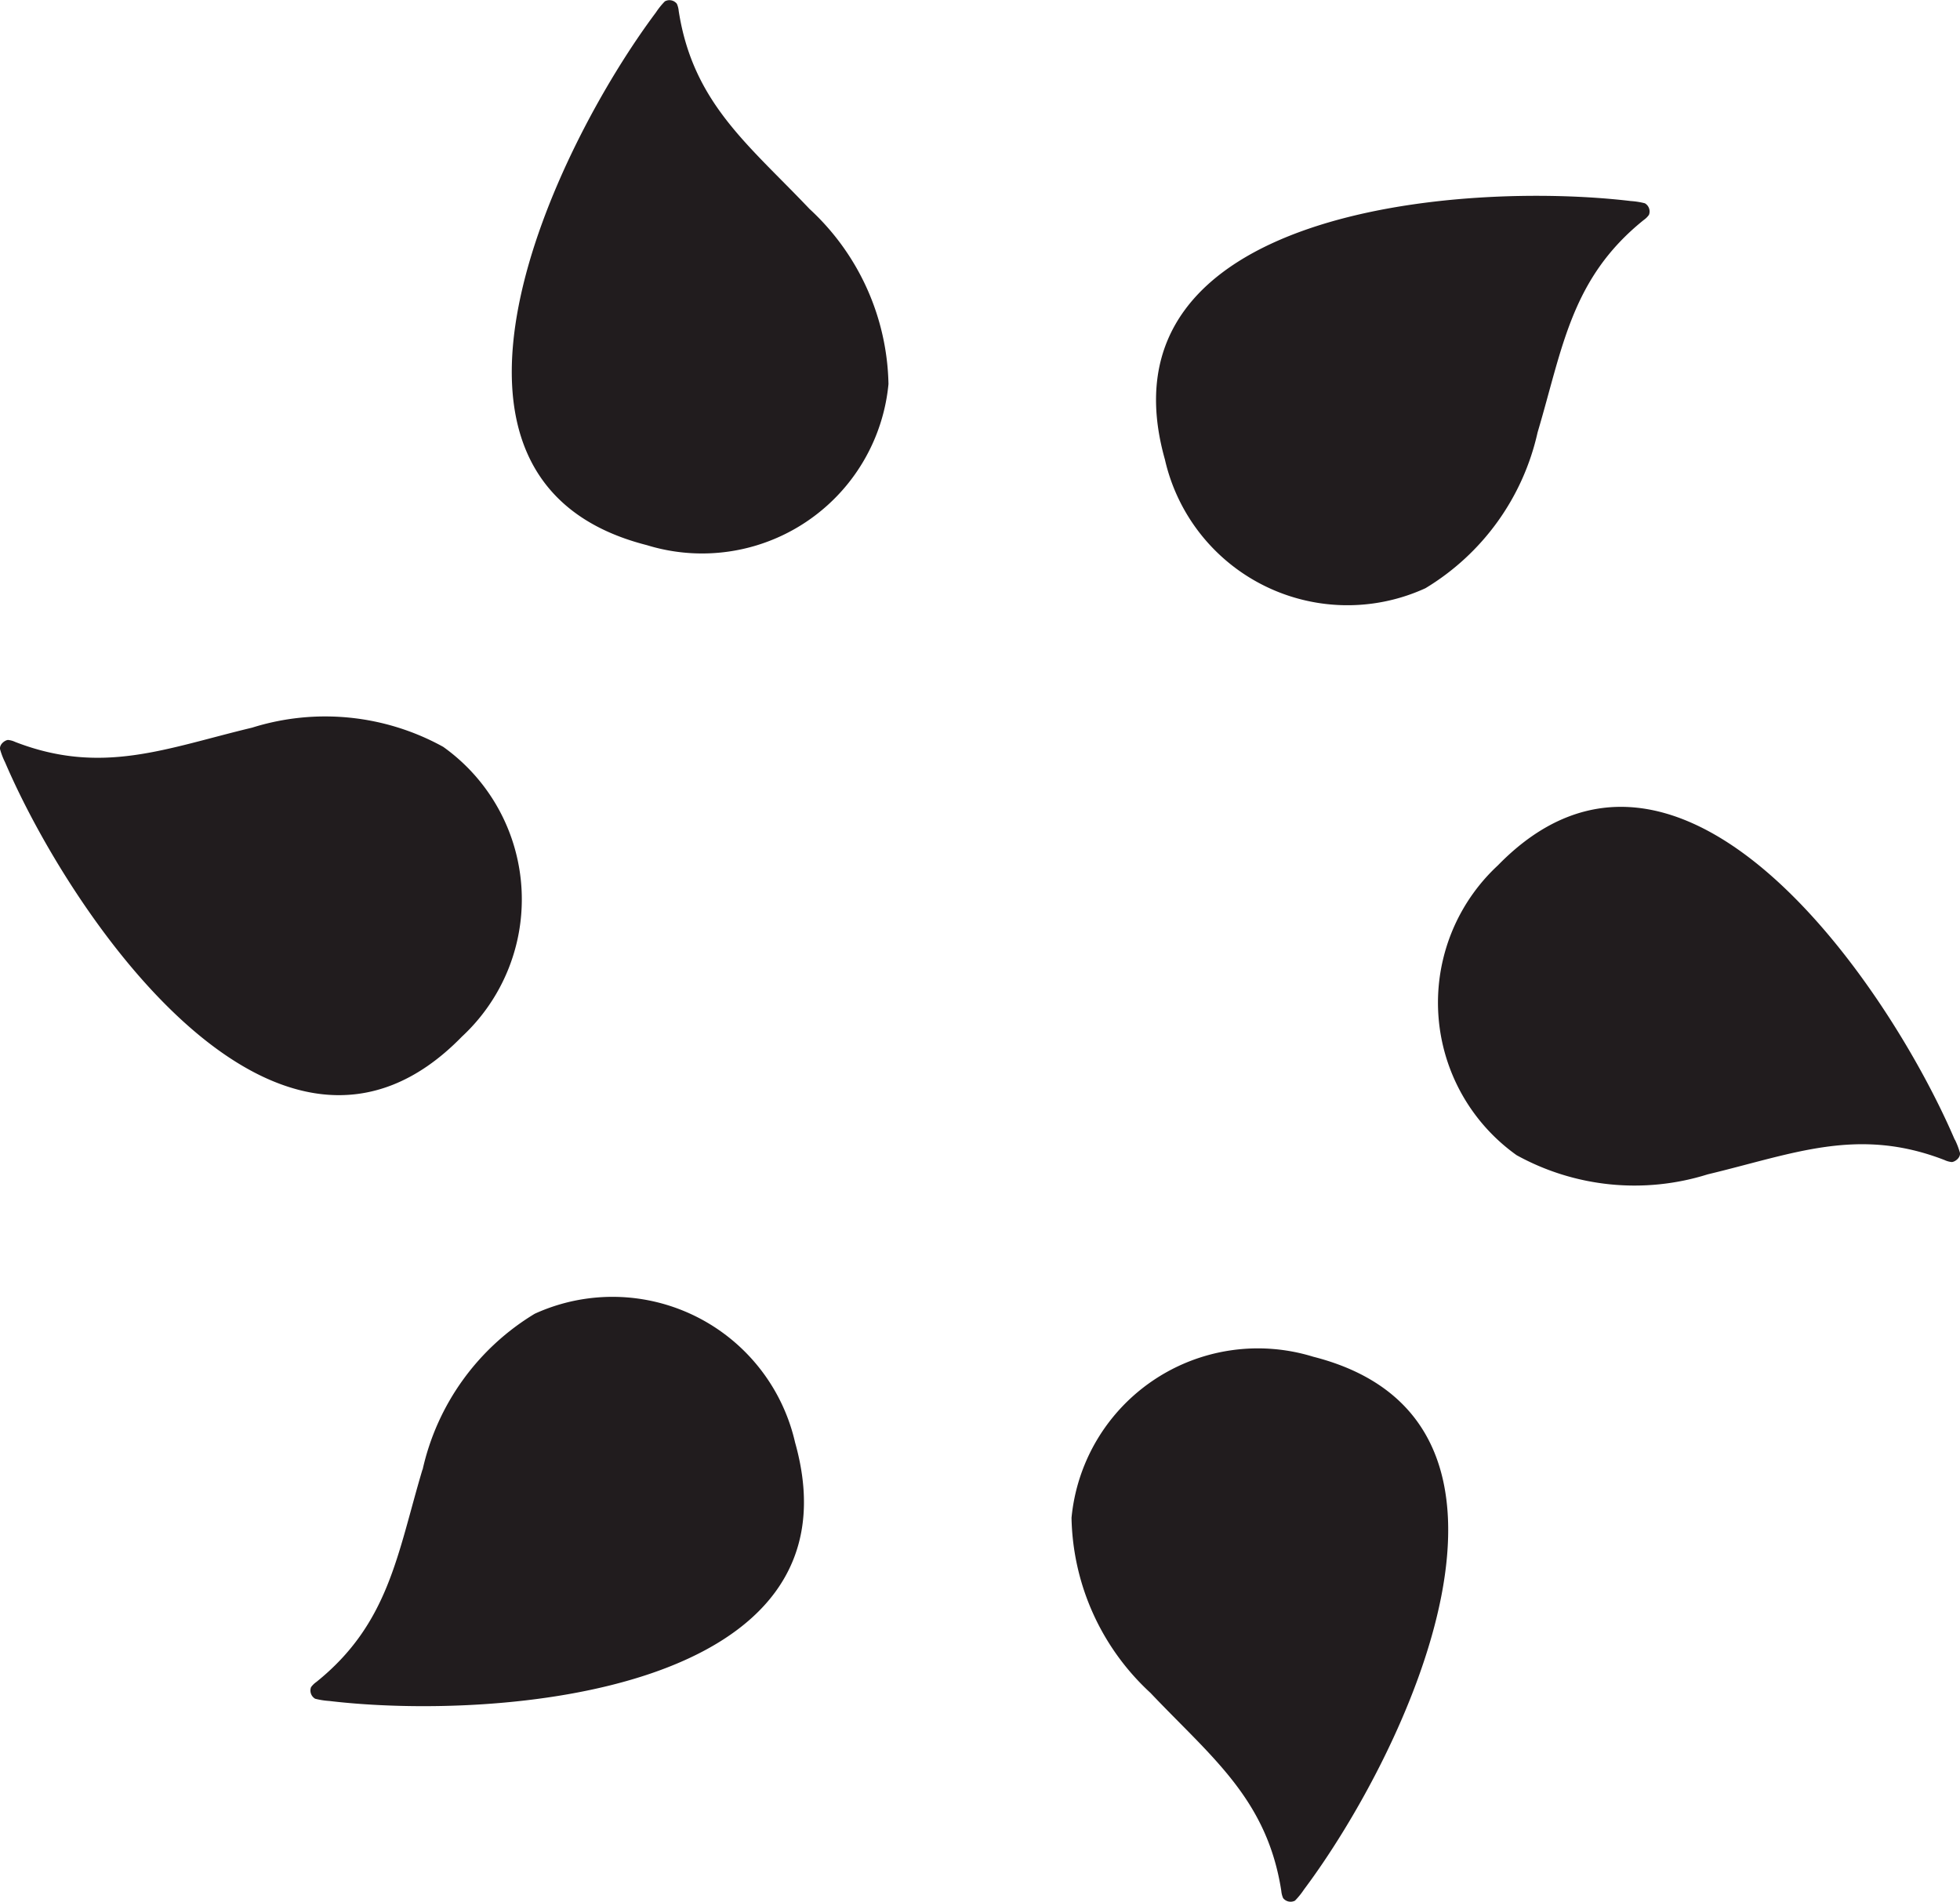 <svg xmlns="http://www.w3.org/2000/svg" viewBox="2291.368 -935.083 47.575 46.165">
  <defs>
    <style>
      .cls-1 {
        fill: #211c1e;
      }
    </style>
  </defs>
  <path id="pfad" class="cls-1" d="M0,0A5.932,5.932,0,0,1,1.916,4.25,4.545,4.545,0,0,1-3.949,8.16C-10.078,6.6-6.187-1.486-3.728-4.771a1.769,1.769,0,0,1,.216-.268.23.23,0,0,1,.291.058.534.534,0,0,1,.045.174C-2.83-2.573-1.477-1.558,0,0M12,40.794a1.8,1.8,0,0,1-.217.268A.231.231,0,0,1,11.495,41a.552.552,0,0,1-.044-.174c-.346-2.234-1.7-3.249-3.176-4.807a5.924,5.924,0,0,1-1.916-4.25,4.545,4.545,0,0,1,5.865-3.91c6.128,1.559,2.238,9.646-.221,12.931m-25.533-28.2a5.924,5.924,0,0,1,4.638.466,4.545,4.545,0,0,1,.454,7.034c-4.414,4.528-9.472-2.885-11.088-6.657a1.769,1.769,0,0,1-.123-.321c-.016-.129.132-.222.195-.223a.52.52,0,0,1,.173.048c2.108.817,3.663.153,5.751-.347m41.331,10a1.857,1.857,0,0,1,.123.321c.016.128-.132.222-.2.223a.535.535,0,0,1-.173-.048c-2.107-.817-3.663-.153-5.751.347a5.925,5.925,0,0,1-4.638-.466,4.545,4.545,0,0,1-.454-7.034c4.415-4.528,9.473,2.885,11.089,6.657M-9.392,30.6A5.926,5.926,0,0,1-6.67,26.816,4.546,4.546,0,0,1-.351,29.941C1.363,36.027-7.586,36.7-11.66,36.215a1.85,1.85,0,0,1-.34-.054.231.231,0,0,1-.1-.281.533.533,0,0,1,.129-.126c1.761-1.416,1.963-3.1,2.575-5.154M19.935-.192a1.85,1.85,0,0,1,.34.054.229.229,0,0,1,.1.281.516.516,0,0,1-.128.126c-1.761,1.416-1.964,3.1-2.575,5.154a5.922,5.922,0,0,1-2.723,3.783A4.544,4.544,0,0,1,8.626,6.082C6.912,0,15.86-.679,19.935-.192" transform="translate(2311.018 -930.011)"/>
</svg>